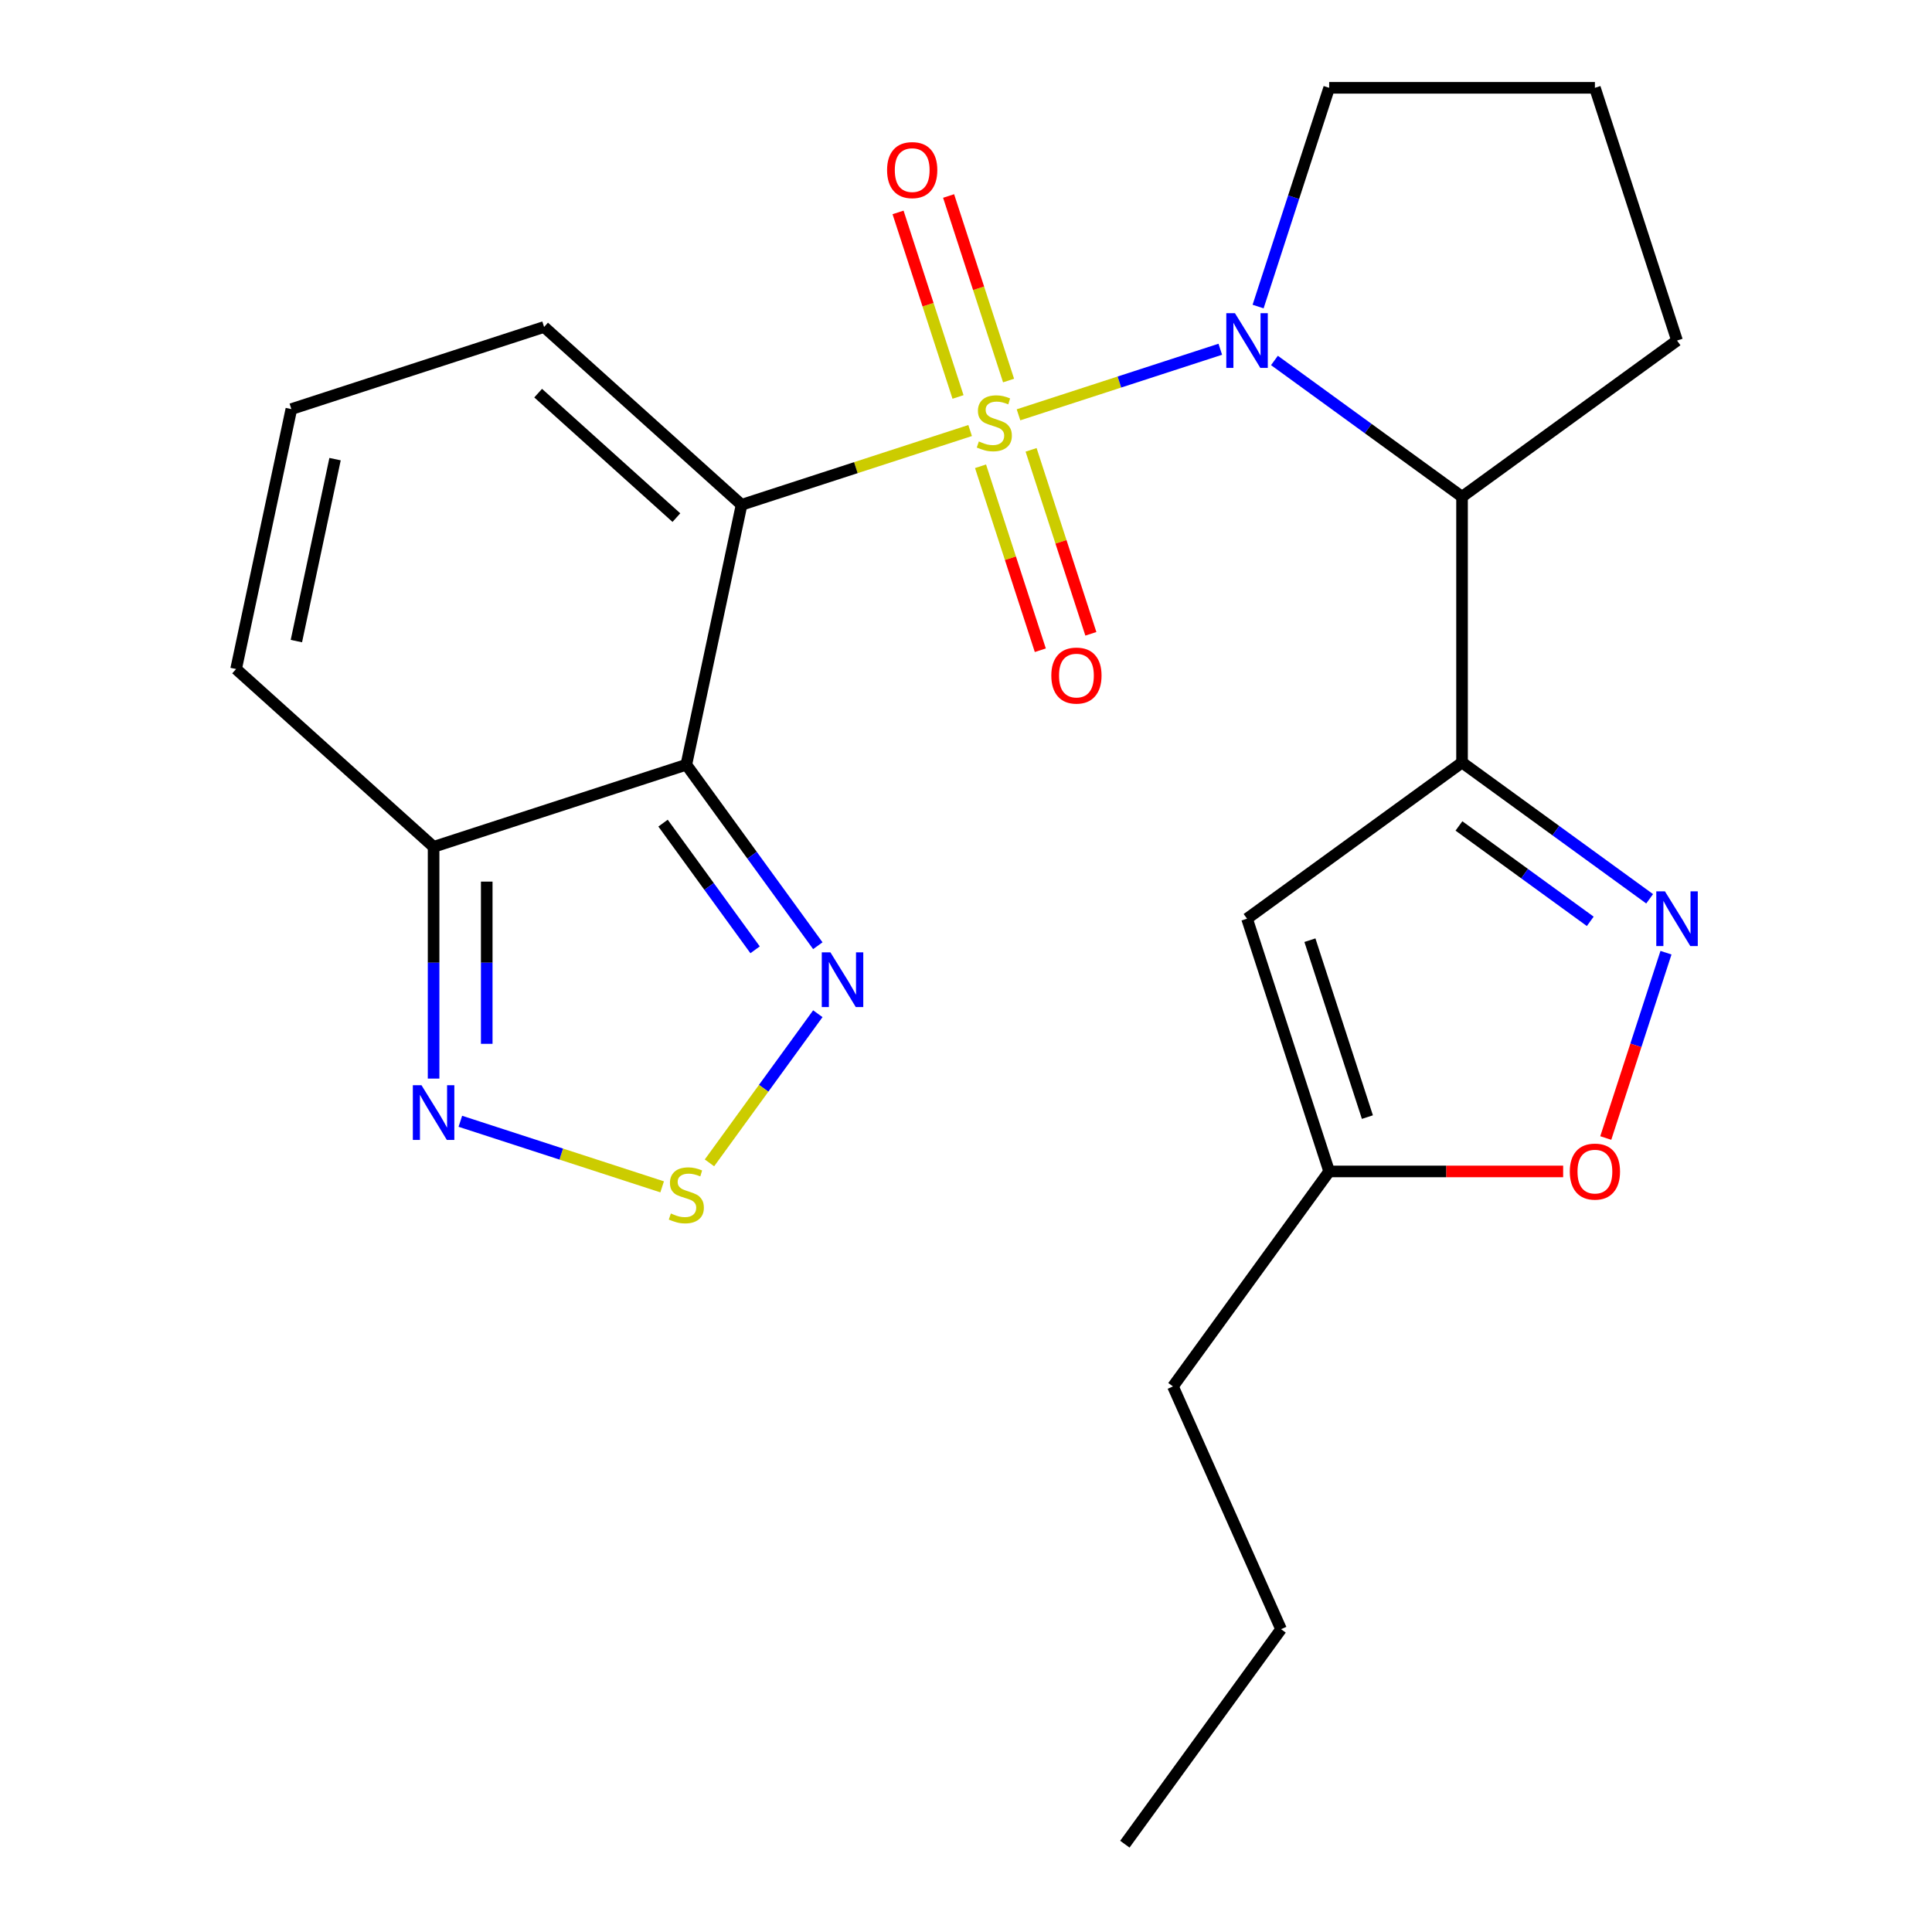 <?xml version='1.0' encoding='iso-8859-1'?>
<svg version='1.1' baseProfile='full'
              xmlns='http://www.w3.org/2000/svg'
                      xmlns:rdkit='http://www.rdkit.org/xml'
                      xmlns:xlink='http://www.w3.org/1999/xlink'
                  xml:space='preserve'
width='1000px' height='1000px' viewBox='0 0 1000 1000'>
<!-- END OF HEADER -->
<rect style='opacity:1.0;fill:#FFFFFF;stroke:none' width='1000' height='1000' x='0' y='0'> </rect>
<path class='bond-0' d='M 502.137,222.843 L 442.988,242.061' style='fill:none;fill-rule:evenodd;stroke:#CCCC00;stroke-width:6px;stroke-linecap:butt;stroke-linejoin:miter;stroke-opacity:1' />
<path class='bond-0' d='M 442.988,242.061 L 383.84,261.28' style='fill:none;fill-rule:evenodd;stroke:#000000;stroke-width:6px;stroke-linecap:butt;stroke-linejoin:miter;stroke-opacity:1' />
<path class='bond-1' d='M 527.174,214.708 L 579.398,197.739' style='fill:none;fill-rule:evenodd;stroke:#CCCC00;stroke-width:6px;stroke-linecap:butt;stroke-linejoin:miter;stroke-opacity:1' />
<path class='bond-1' d='M 579.398,197.739 L 631.622,180.77' style='fill:none;fill-rule:evenodd;stroke:#0000FF;stroke-width:6px;stroke-linecap:butt;stroke-linejoin:miter;stroke-opacity:1' />
<path class='bond-12' d='M 522.032,196.966 L 506.514,149.206' style='fill:none;fill-rule:evenodd;stroke:#CCCC00;stroke-width:6px;stroke-linecap:butt;stroke-linejoin:miter;stroke-opacity:1' />
<path class='bond-12' d='M 506.514,149.206 L 490.996,101.446' style='fill:none;fill-rule:evenodd;stroke:#FF0000;stroke-width:6px;stroke-linecap:butt;stroke-linejoin:miter;stroke-opacity:1' />
<path class='bond-12' d='M 495.869,205.467 L 480.35,157.707' style='fill:none;fill-rule:evenodd;stroke:#CCCC00;stroke-width:6px;stroke-linecap:butt;stroke-linejoin:miter;stroke-opacity:1' />
<path class='bond-12' d='M 480.35,157.707 L 464.832,109.947' style='fill:none;fill-rule:evenodd;stroke:#FF0000;stroke-width:6px;stroke-linecap:butt;stroke-linejoin:miter;stroke-opacity:1' />
<path class='bond-13' d='M 507.526,241.344 L 522.995,288.954' style='fill:none;fill-rule:evenodd;stroke:#CCCC00;stroke-width:6px;stroke-linecap:butt;stroke-linejoin:miter;stroke-opacity:1' />
<path class='bond-13' d='M 522.995,288.954 L 538.465,336.564' style='fill:none;fill-rule:evenodd;stroke:#FF0000;stroke-width:6px;stroke-linecap:butt;stroke-linejoin:miter;stroke-opacity:1' />
<path class='bond-13' d='M 533.689,232.843 L 549.159,280.453' style='fill:none;fill-rule:evenodd;stroke:#CCCC00;stroke-width:6px;stroke-linecap:butt;stroke-linejoin:miter;stroke-opacity:1' />
<path class='bond-13' d='M 549.159,280.453 L 564.628,328.063' style='fill:none;fill-rule:evenodd;stroke:#FF0000;stroke-width:6px;stroke-linecap:butt;stroke-linejoin:miter;stroke-opacity:1' />
<path class='bond-2' d='M 383.84,261.28 L 355.242,395.822' style='fill:none;fill-rule:evenodd;stroke:#000000;stroke-width:6px;stroke-linecap:butt;stroke-linejoin:miter;stroke-opacity:1' />
<path class='bond-14' d='M 383.84,261.28 L 281.621,169.242' style='fill:none;fill-rule:evenodd;stroke:#000000;stroke-width:6px;stroke-linecap:butt;stroke-linejoin:miter;stroke-opacity:1' />
<path class='bond-14' d='M 350.099,267.918 L 278.547,203.491' style='fill:none;fill-rule:evenodd;stroke:#000000;stroke-width:6px;stroke-linecap:butt;stroke-linejoin:miter;stroke-opacity:1' />
<path class='bond-5' d='M 659.65,186.572 L 708.2,221.846' style='fill:none;fill-rule:evenodd;stroke:#0000FF;stroke-width:6px;stroke-linecap:butt;stroke-linejoin:miter;stroke-opacity:1' />
<path class='bond-5' d='M 708.2,221.846 L 756.75,257.119' style='fill:none;fill-rule:evenodd;stroke:#000000;stroke-width:6px;stroke-linecap:butt;stroke-linejoin:miter;stroke-opacity:1' />
<path class='bond-18' d='M 651.19,158.672 L 669.583,102.063' style='fill:none;fill-rule:evenodd;stroke:#0000FF;stroke-width:6px;stroke-linecap:butt;stroke-linejoin:miter;stroke-opacity:1' />
<path class='bond-18' d='M 669.583,102.063 L 687.976,45.455' style='fill:none;fill-rule:evenodd;stroke:#000000;stroke-width:6px;stroke-linecap:butt;stroke-linejoin:miter;stroke-opacity:1' />
<path class='bond-6' d='M 355.242,395.822 L 389.273,442.662' style='fill:none;fill-rule:evenodd;stroke:#000000;stroke-width:6px;stroke-linecap:butt;stroke-linejoin:miter;stroke-opacity:1' />
<path class='bond-6' d='M 389.273,442.662 L 423.304,489.502' style='fill:none;fill-rule:evenodd;stroke:#0000FF;stroke-width:6px;stroke-linecap:butt;stroke-linejoin:miter;stroke-opacity:1' />
<path class='bond-6' d='M 343.195,426.044 L 367.017,458.832' style='fill:none;fill-rule:evenodd;stroke:#000000;stroke-width:6px;stroke-linecap:butt;stroke-linejoin:miter;stroke-opacity:1' />
<path class='bond-6' d='M 367.017,458.832 L 390.839,491.62' style='fill:none;fill-rule:evenodd;stroke:#0000FF;stroke-width:6px;stroke-linecap:butt;stroke-linejoin:miter;stroke-opacity:1' />
<path class='bond-7' d='M 355.242,395.822 L 224.426,438.327' style='fill:none;fill-rule:evenodd;stroke:#000000;stroke-width:6px;stroke-linecap:butt;stroke-linejoin:miter;stroke-opacity:1' />
<path class='bond-3' d='M 756.75,394.667 L 756.75,257.119' style='fill:none;fill-rule:evenodd;stroke:#000000;stroke-width:6px;stroke-linecap:butt;stroke-linejoin:miter;stroke-opacity:1' />
<path class='bond-4' d='M 756.75,394.667 L 805.3,429.941' style='fill:none;fill-rule:evenodd;stroke:#000000;stroke-width:6px;stroke-linecap:butt;stroke-linejoin:miter;stroke-opacity:1' />
<path class='bond-4' d='M 805.3,429.941 L 853.85,465.214' style='fill:none;fill-rule:evenodd;stroke:#0000FF;stroke-width:6px;stroke-linecap:butt;stroke-linejoin:miter;stroke-opacity:1' />
<path class='bond-4' d='M 755.145,427.505 L 789.13,452.197' style='fill:none;fill-rule:evenodd;stroke:#000000;stroke-width:6px;stroke-linecap:butt;stroke-linejoin:miter;stroke-opacity:1' />
<path class='bond-4' d='M 789.13,452.197 L 823.115,476.888' style='fill:none;fill-rule:evenodd;stroke:#0000FF;stroke-width:6px;stroke-linecap:butt;stroke-linejoin:miter;stroke-opacity:1' />
<path class='bond-9' d='M 756.75,394.667 L 645.471,475.516' style='fill:none;fill-rule:evenodd;stroke:#000000;stroke-width:6px;stroke-linecap:butt;stroke-linejoin:miter;stroke-opacity:1' />
<path class='bond-11' d='M 862.311,493.115 L 846.727,541.075' style='fill:none;fill-rule:evenodd;stroke:#0000FF;stroke-width:6px;stroke-linecap:butt;stroke-linejoin:miter;stroke-opacity:1' />
<path class='bond-11' d='M 846.727,541.075 L 831.144,589.036' style='fill:none;fill-rule:evenodd;stroke:#FF0000;stroke-width:6px;stroke-linecap:butt;stroke-linejoin:miter;stroke-opacity:1' />
<path class='bond-19' d='M 756.75,257.119 L 868.029,176.27' style='fill:none;fill-rule:evenodd;stroke:#000000;stroke-width:6px;stroke-linecap:butt;stroke-linejoin:miter;stroke-opacity:1' />
<path class='bond-8' d='M 423.304,524.699 L 395.26,563.298' style='fill:none;fill-rule:evenodd;stroke:#0000FF;stroke-width:6px;stroke-linecap:butt;stroke-linejoin:miter;stroke-opacity:1' />
<path class='bond-8' d='M 395.26,563.298 L 367.217,601.897' style='fill:none;fill-rule:evenodd;stroke:#CCCC00;stroke-width:6px;stroke-linecap:butt;stroke-linejoin:miter;stroke-opacity:1' />
<path class='bond-10' d='M 224.426,438.327 L 224.426,498.301' style='fill:none;fill-rule:evenodd;stroke:#000000;stroke-width:6px;stroke-linecap:butt;stroke-linejoin:miter;stroke-opacity:1' />
<path class='bond-10' d='M 224.426,498.301 L 224.426,558.276' style='fill:none;fill-rule:evenodd;stroke:#0000FF;stroke-width:6px;stroke-linecap:butt;stroke-linejoin:miter;stroke-opacity:1' />
<path class='bond-10' d='M 251.935,456.319 L 251.935,498.301' style='fill:none;fill-rule:evenodd;stroke:#000000;stroke-width:6px;stroke-linecap:butt;stroke-linejoin:miter;stroke-opacity:1' />
<path class='bond-10' d='M 251.935,498.301 L 251.935,540.284' style='fill:none;fill-rule:evenodd;stroke:#0000FF;stroke-width:6px;stroke-linecap:butt;stroke-linejoin:miter;stroke-opacity:1' />
<path class='bond-25' d='M 224.426,438.327 L 122.208,346.289' style='fill:none;fill-rule:evenodd;stroke:#000000;stroke-width:6px;stroke-linecap:butt;stroke-linejoin:miter;stroke-opacity:1' />
<path class='bond-26' d='M 342.723,614.312 L 290.499,597.343' style='fill:none;fill-rule:evenodd;stroke:#CCCC00;stroke-width:6px;stroke-linecap:butt;stroke-linejoin:miter;stroke-opacity:1' />
<path class='bond-26' d='M 290.499,597.343 L 238.275,580.375' style='fill:none;fill-rule:evenodd;stroke:#0000FF;stroke-width:6px;stroke-linecap:butt;stroke-linejoin:miter;stroke-opacity:1' />
<path class='bond-15' d='M 645.471,475.516 L 687.976,606.332' style='fill:none;fill-rule:evenodd;stroke:#000000;stroke-width:6px;stroke-linecap:butt;stroke-linejoin:miter;stroke-opacity:1' />
<path class='bond-15' d='M 678.01,486.637 L 707.764,578.208' style='fill:none;fill-rule:evenodd;stroke:#000000;stroke-width:6px;stroke-linecap:butt;stroke-linejoin:miter;stroke-opacity:1' />
<path class='bond-27' d='M 809.085,606.332 L 748.531,606.332' style='fill:none;fill-rule:evenodd;stroke:#FF0000;stroke-width:6px;stroke-linecap:butt;stroke-linejoin:miter;stroke-opacity:1' />
<path class='bond-27' d='M 748.531,606.332 L 687.976,606.332' style='fill:none;fill-rule:evenodd;stroke:#000000;stroke-width:6px;stroke-linecap:butt;stroke-linejoin:miter;stroke-opacity:1' />
<path class='bond-16' d='M 281.621,169.242 L 150.806,211.747' style='fill:none;fill-rule:evenodd;stroke:#000000;stroke-width:6px;stroke-linecap:butt;stroke-linejoin:miter;stroke-opacity:1' />
<path class='bond-21' d='M 687.976,606.332 L 607.127,717.61' style='fill:none;fill-rule:evenodd;stroke:#000000;stroke-width:6px;stroke-linecap:butt;stroke-linejoin:miter;stroke-opacity:1' />
<path class='bond-17' d='M 150.806,211.747 L 122.208,346.289' style='fill:none;fill-rule:evenodd;stroke:#000000;stroke-width:6px;stroke-linecap:butt;stroke-linejoin:miter;stroke-opacity:1' />
<path class='bond-17' d='M 173.424,237.648 L 153.406,331.827' style='fill:none;fill-rule:evenodd;stroke:#000000;stroke-width:6px;stroke-linecap:butt;stroke-linejoin:miter;stroke-opacity:1' />
<path class='bond-20' d='M 687.976,45.455 L 825.524,45.455' style='fill:none;fill-rule:evenodd;stroke:#000000;stroke-width:6px;stroke-linecap:butt;stroke-linejoin:miter;stroke-opacity:1' />
<path class='bond-24' d='M 868.029,176.27 L 825.524,45.455' style='fill:none;fill-rule:evenodd;stroke:#000000;stroke-width:6px;stroke-linecap:butt;stroke-linejoin:miter;stroke-opacity:1' />
<path class='bond-22' d='M 607.127,717.61 L 663.073,843.267' style='fill:none;fill-rule:evenodd;stroke:#000000;stroke-width:6px;stroke-linecap:butt;stroke-linejoin:miter;stroke-opacity:1' />
<path class='bond-23' d='M 663.073,843.267 L 582.224,954.545' style='fill:none;fill-rule:evenodd;stroke:#000000;stroke-width:6px;stroke-linecap:butt;stroke-linejoin:miter;stroke-opacity:1' />
<path  class='atom-0' d='M 506.655 228.495
Q 506.975 228.615, 508.295 229.175
Q 509.615 229.735, 511.055 230.095
Q 512.535 230.415, 513.975 230.415
Q 516.655 230.415, 518.215 229.135
Q 519.775 227.815, 519.775 225.535
Q 519.775 223.975, 518.975 223.015
Q 518.215 222.055, 517.015 221.535
Q 515.815 221.015, 513.815 220.415
Q 511.295 219.655, 509.775 218.935
Q 508.295 218.215, 507.215 216.695
Q 506.175 215.175, 506.175 212.615
Q 506.175 209.055, 508.575 206.855
Q 511.015 204.655, 515.815 204.655
Q 519.095 204.655, 522.815 206.215
L 521.895 209.295
Q 518.495 207.895, 515.935 207.895
Q 513.175 207.895, 511.655 209.055
Q 510.135 210.175, 510.175 212.135
Q 510.175 213.655, 510.935 214.575
Q 511.735 215.495, 512.855 216.015
Q 514.015 216.535, 515.935 217.135
Q 518.495 217.935, 520.015 218.735
Q 521.535 219.535, 522.615 221.175
Q 523.735 222.775, 523.735 225.535
Q 523.735 229.455, 521.095 231.575
Q 518.495 233.655, 514.135 233.655
Q 511.615 233.655, 509.695 233.095
Q 507.815 232.575, 505.575 231.655
L 506.655 228.495
' fill='#CCCC00'/>
<path  class='atom-2' d='M 639.211 162.11
L 648.491 177.11
Q 649.411 178.59, 650.891 181.27
Q 652.371 183.95, 652.451 184.11
L 652.451 162.11
L 656.211 162.11
L 656.211 190.43
L 652.331 190.43
L 642.371 174.03
Q 641.211 172.11, 639.971 169.91
Q 638.771 167.71, 638.411 167.03
L 638.411 190.43
L 634.731 190.43
L 634.731 162.11
L 639.211 162.11
' fill='#0000FF'/>
<path  class='atom-5' d='M 861.769 461.356
L 871.049 476.356
Q 871.969 477.836, 873.449 480.516
Q 874.929 483.196, 875.009 483.356
L 875.009 461.356
L 878.769 461.356
L 878.769 489.676
L 874.889 489.676
L 864.929 473.276
Q 863.769 471.356, 862.529 469.156
Q 861.329 466.956, 860.969 466.276
L 860.969 489.676
L 857.289 489.676
L 857.289 461.356
L 861.769 461.356
' fill='#0000FF'/>
<path  class='atom-7' d='M 429.83 492.941
L 439.11 507.941
Q 440.03 509.421, 441.51 512.101
Q 442.99 514.781, 443.07 514.941
L 443.07 492.941
L 446.83 492.941
L 446.83 521.261
L 442.95 521.261
L 432.99 504.861
Q 431.83 502.941, 430.59 500.741
Q 429.39 498.541, 429.03 497.861
L 429.03 521.261
L 425.35 521.261
L 425.35 492.941
L 429.83 492.941
' fill='#0000FF'/>
<path  class='atom-9' d='M 347.242 628.099
Q 347.562 628.219, 348.882 628.779
Q 350.202 629.339, 351.642 629.699
Q 353.122 630.019, 354.562 630.019
Q 357.242 630.019, 358.802 628.739
Q 360.362 627.419, 360.362 625.139
Q 360.362 623.579, 359.562 622.619
Q 358.802 621.659, 357.602 621.139
Q 356.402 620.619, 354.402 620.019
Q 351.882 619.259, 350.362 618.539
Q 348.882 617.819, 347.802 616.299
Q 346.762 614.779, 346.762 612.219
Q 346.762 608.659, 349.162 606.459
Q 351.602 604.259, 356.402 604.259
Q 359.682 604.259, 363.402 605.819
L 362.482 608.899
Q 359.082 607.499, 356.522 607.499
Q 353.762 607.499, 352.242 608.659
Q 350.722 609.779, 350.762 611.739
Q 350.762 613.259, 351.522 614.179
Q 352.322 615.099, 353.442 615.619
Q 354.602 616.139, 356.522 616.739
Q 359.082 617.539, 360.602 618.339
Q 362.122 619.139, 363.202 620.779
Q 364.322 622.379, 364.322 625.139
Q 364.322 629.059, 361.682 631.179
Q 359.082 633.259, 354.722 633.259
Q 352.202 633.259, 350.282 632.699
Q 348.402 632.179, 346.162 631.259
L 347.242 628.099
' fill='#CCCC00'/>
<path  class='atom-11' d='M 218.166 561.715
L 227.446 576.715
Q 228.366 578.195, 229.846 580.875
Q 231.326 583.555, 231.406 583.715
L 231.406 561.715
L 235.166 561.715
L 235.166 590.035
L 231.286 590.035
L 221.326 573.635
Q 220.166 571.715, 218.926 569.515
Q 217.726 567.315, 217.366 566.635
L 217.366 590.035
L 213.686 590.035
L 213.686 561.715
L 218.166 561.715
' fill='#0000FF'/>
<path  class='atom-12' d='M 812.524 606.412
Q 812.524 599.612, 815.884 595.812
Q 819.244 592.012, 825.524 592.012
Q 831.804 592.012, 835.164 595.812
Q 838.524 599.612, 838.524 606.412
Q 838.524 613.292, 835.124 617.212
Q 831.724 621.092, 825.524 621.092
Q 819.284 621.092, 815.884 617.212
Q 812.524 613.332, 812.524 606.412
M 825.524 617.892
Q 829.844 617.892, 832.164 615.012
Q 834.524 612.092, 834.524 606.412
Q 834.524 600.852, 832.164 598.052
Q 829.844 595.212, 825.524 595.212
Q 821.204 595.212, 818.844 598.012
Q 816.524 600.812, 816.524 606.412
Q 816.524 612.132, 818.844 615.012
Q 821.204 617.892, 825.524 617.892
' fill='#FF0000'/>
<path  class='atom-13' d='M 459.151 88.039
Q 459.151 81.239, 462.511 77.439
Q 465.871 73.639, 472.151 73.639
Q 478.431 73.639, 481.791 77.439
Q 485.151 81.239, 485.151 88.039
Q 485.151 94.919, 481.751 98.839
Q 478.351 102.719, 472.151 102.719
Q 465.911 102.719, 462.511 98.839
Q 459.151 94.959, 459.151 88.039
M 472.151 99.519
Q 476.471 99.519, 478.791 96.639
Q 481.151 93.719, 481.151 88.039
Q 481.151 82.479, 478.791 79.679
Q 476.471 76.839, 472.151 76.839
Q 467.831 76.839, 465.471 79.639
Q 463.151 82.439, 463.151 88.039
Q 463.151 93.759, 465.471 96.639
Q 467.831 99.519, 472.151 99.519
' fill='#FF0000'/>
<path  class='atom-14' d='M 544.16 349.671
Q 544.16 342.871, 547.52 339.071
Q 550.88 335.271, 557.16 335.271
Q 563.44 335.271, 566.8 339.071
Q 570.16 342.871, 570.16 349.671
Q 570.16 356.551, 566.76 360.471
Q 563.36 364.351, 557.16 364.351
Q 550.92 364.351, 547.52 360.471
Q 544.16 356.591, 544.16 349.671
M 557.16 361.151
Q 561.48 361.151, 563.8 358.271
Q 566.16 355.351, 566.16 349.671
Q 566.16 344.111, 563.8 341.311
Q 561.48 338.471, 557.16 338.471
Q 552.84 338.471, 550.48 341.271
Q 548.16 344.071, 548.16 349.671
Q 548.16 355.391, 550.48 358.271
Q 552.84 361.151, 557.16 361.151
' fill='#FF0000'/>
</svg>
